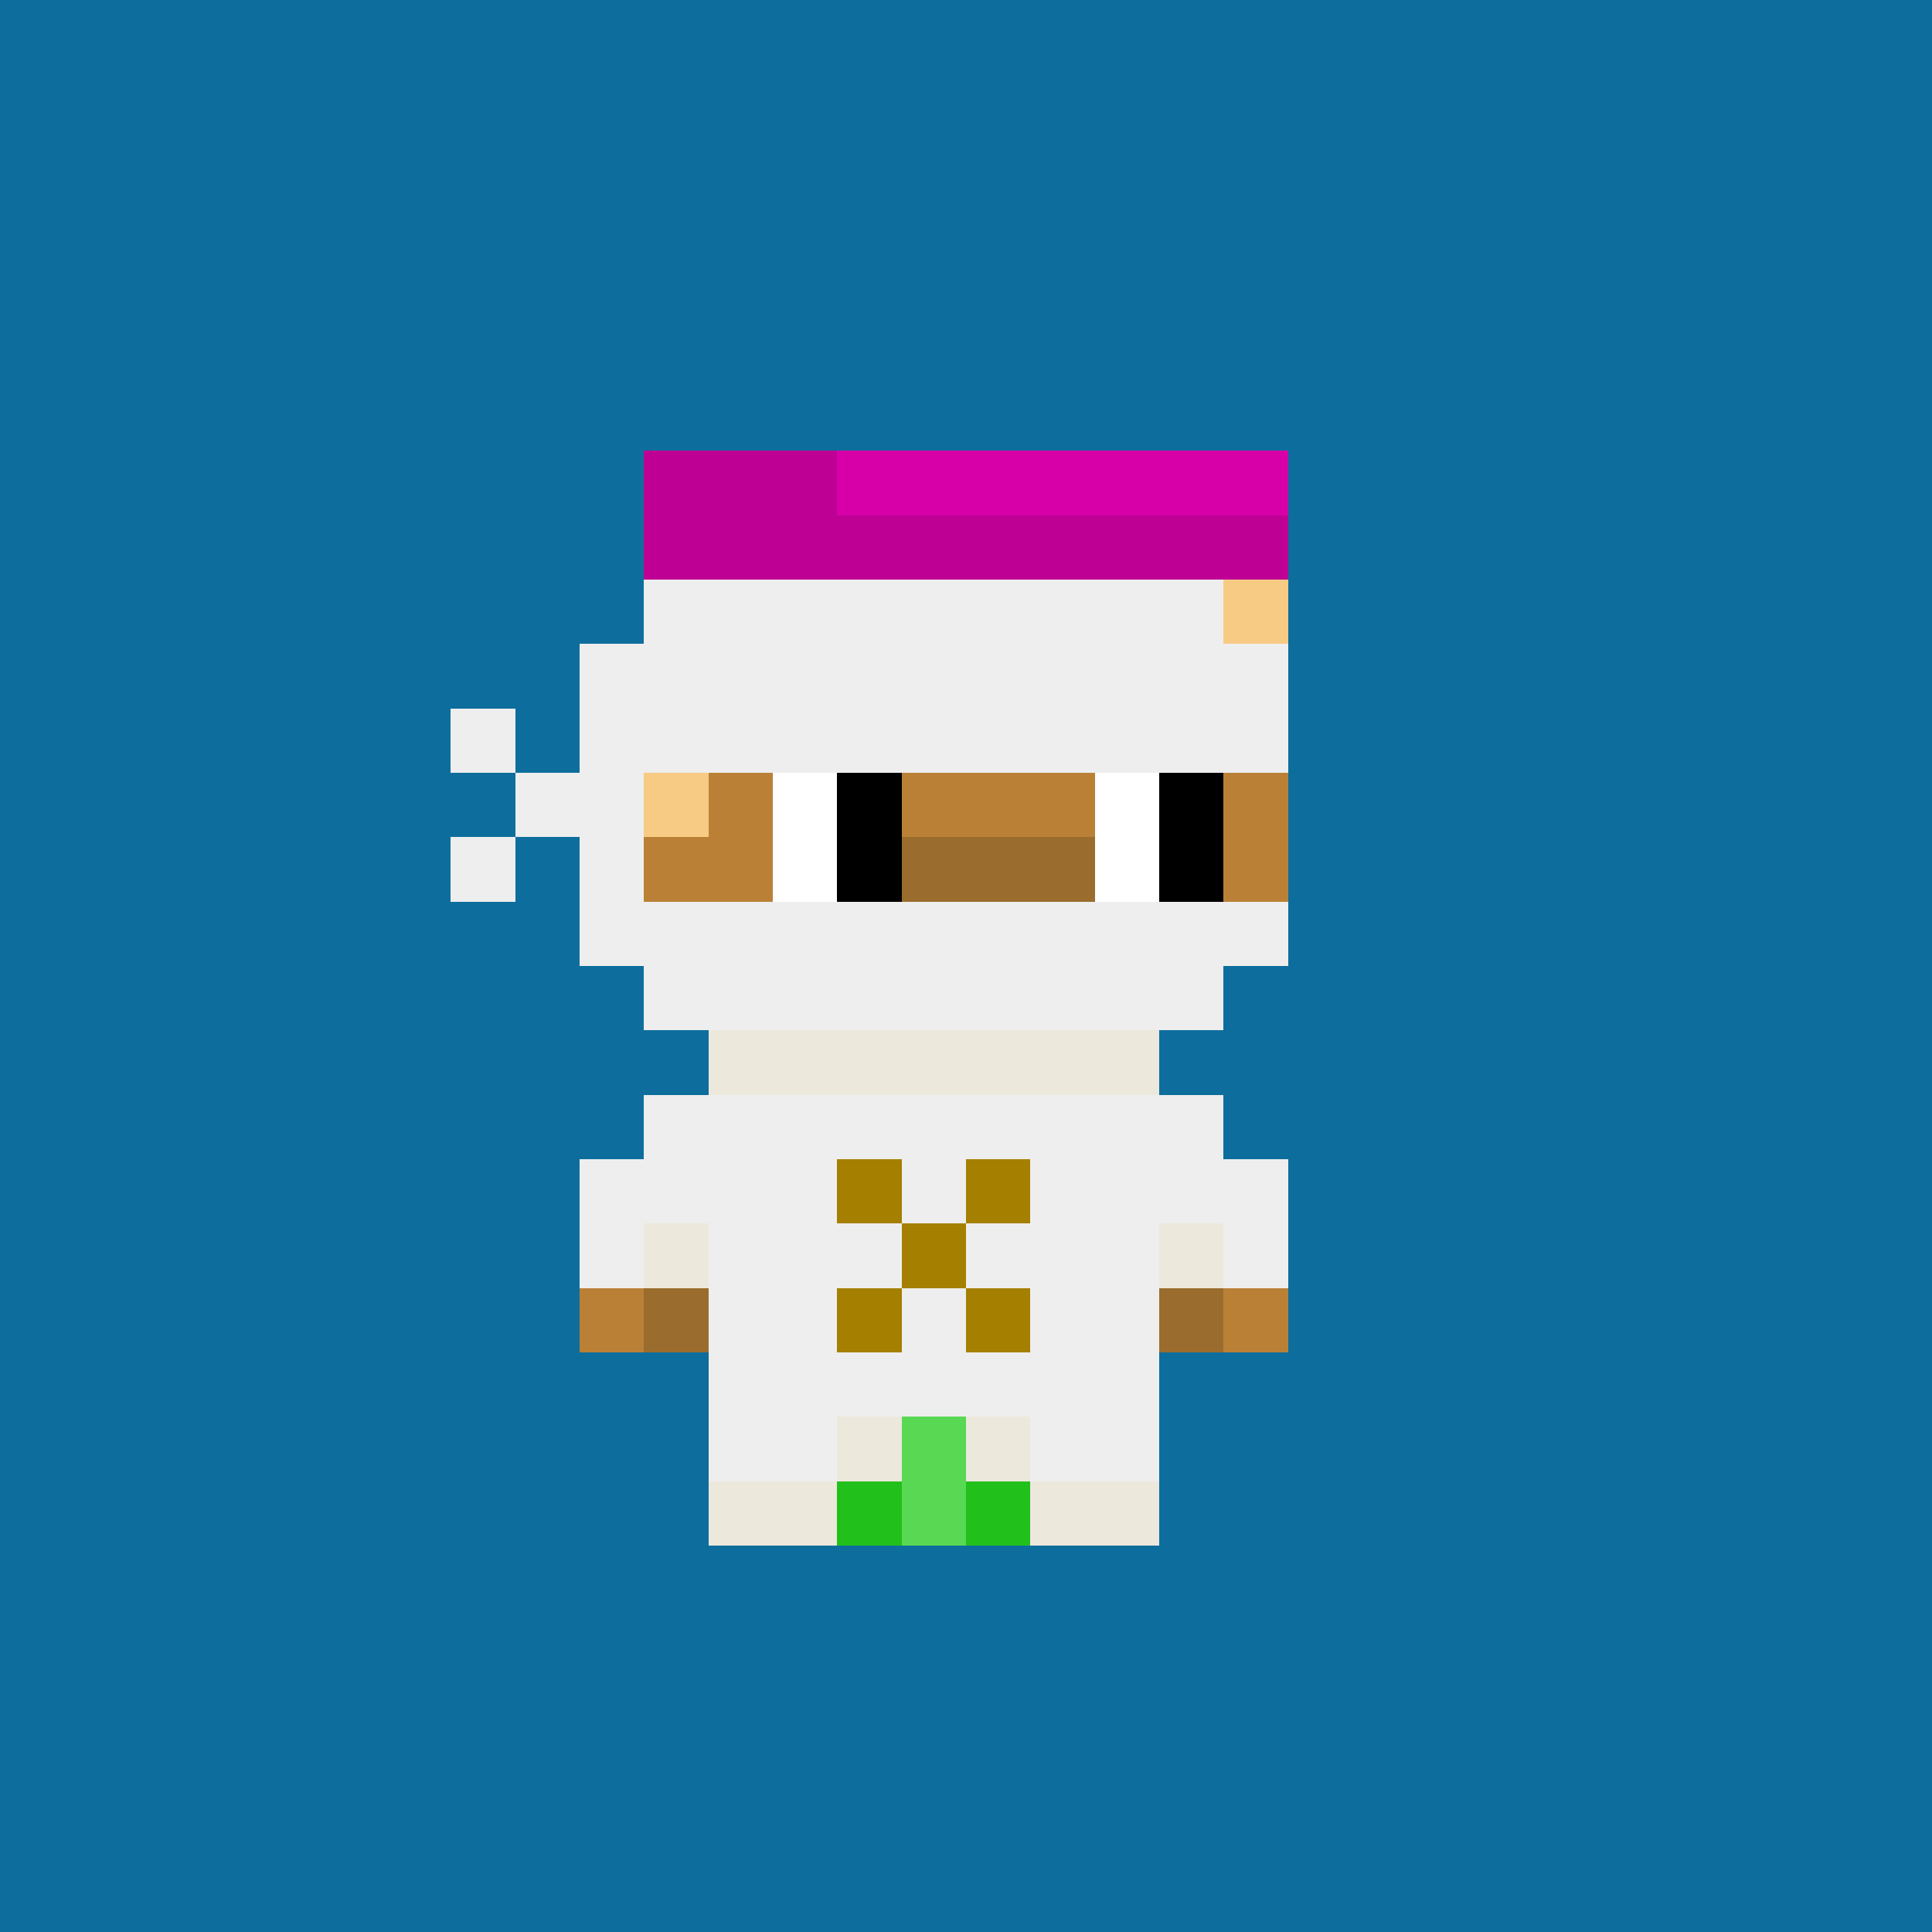 <svg shape-rendering="crispEdges" viewBox="0 0 30 30" fill="none" xmlns="http://www.w3.org/2000/svg"><rect x="0" y="0" width="30" height="30" fill="#333333" stroke="none"/><style> body{overflow: hidden; margin: 0;} svg{ max-width: 100vw; max-height: 100vh; width: 100%;} #main rect{width:1px; height: 1px;} .bg{width:30px; height: 30px;} .on { scale: 177%; transform: translate(-6px, -3px); } .off { scale: 100%; transform: translate(0px, 0px); } .button { cursor: pointer; fill: transparent; } .closed{ transform: translate(0px, 30px); } .open{ transform: translate(0px, 0px); } </style><style>body, svg{ background: #0D6E9D; }.bg { fill: #0D6E9D; }</style><rect class="bg"/><g id="main" class="off"><g id="Body"><rect x="11" y="9" width="1" height="1" fill="#ba8136"/><rect x="12" y="9" width="1" height="1" fill="#ba8136"/><rect x="13" y="9" width="1" height="1" fill="#ba8136"/><rect x="14" y="9" width="1" height="1" fill="#ba8136"/><rect x="15" y="9" width="1" height="1" fill="#ba8136"/><rect x="16" y="9" width="1" height="1" fill="#ba8136"/><rect x="17" y="9" width="1" height="1" fill="#ba8136"/><rect x="18" y="9" width="1" height="1" fill="#ba8136"/><rect x="10" y="10" width="1" height="1" fill="#ba8136"/><rect x="11" y="10" width="1" height="1" fill="#ba8136"/><rect x="12" y="10" width="1" height="1" fill="#ba8136"/><rect x="13" y="10" width="1" height="1" fill="#ba8136"/><rect x="14" y="10" width="1" height="1" fill="#ba8136"/><rect x="15" y="10" width="1" height="1" fill="#ba8136"/><rect x="16" y="10" width="1" height="1" fill="#ba8136"/><rect x="17" y="10" width="1" height="1" fill="#ba8136"/><rect x="18" y="10" width="1" height="1" fill="#ba8136"/><rect x="19" y="10" width="1" height="1" fill="#ba8136"/><rect x="10" y="11" width="1" height="1" fill="#ba8136"/><rect x="11" y="11" width="1" height="1" fill="#ba8136"/><rect x="12" y="11" width="1" height="1" fill="#ba8136"/><rect x="13" y="11" width="1" height="1" fill="#ba8136"/><rect x="14" y="11" width="1" height="1" fill="#ba8136"/><rect x="15" y="11" width="1" height="1" fill="#ba8136"/><rect x="16" y="11" width="1" height="1" fill="#ba8136"/><rect x="17" y="11" width="1" height="1" fill="#ba8136"/><rect x="18" y="11" width="1" height="1" fill="#ba8136"/><rect x="19" y="11" width="1" height="1" fill="#ba8136"/><rect x="9" y="12" width="1" height="1" fill="#9a6d2e"/><rect x="10" y="12" width="1" height="1" fill="#ba8136"/><rect x="11" y="12" width="1" height="1" fill="#ba8136"/><rect x="12" y="12" width="1" height="1" fill="#ffffff"/><rect x="13" y="12" width="1" height="1" fill="#000000"/><rect x="14" y="12" width="1" height="1" fill="#ba8136"/><rect x="15" y="12" width="1" height="1" fill="#ba8136"/><rect x="16" y="12" width="1" height="1" fill="#ba8136"/><rect x="17" y="12" width="1" height="1" fill="#ffffff"/><rect x="18" y="12" width="1" height="1" fill="#000000"/><rect x="19" y="12" width="1" height="1" fill="#ba8136"/><rect x="9" y="13" width="1" height="1" fill="#9a6d2e"/><rect x="10" y="13" width="1" height="1" fill="#ba8136"/><rect x="11" y="13" width="1" height="1" fill="#ba8136"/><rect x="12" y="13" width="1" height="1" fill="#ffffff"/><rect x="13" y="13" width="1" height="1" fill="#000000"/><rect x="14" y="13" width="1" height="1" fill="#9a6d2e"/><rect x="15" y="13" width="1" height="1" fill="#9a6d2e"/><rect x="16" y="13" width="1" height="1" fill="#9a6d2e"/><rect x="17" y="13" width="1" height="1" fill="#ffffff"/><rect x="18" y="13" width="1" height="1" fill="#000000"/><rect x="19" y="13" width="1" height="1" fill="#ba8136"/><rect x="10" y="14" width="1" height="1" fill="#ba8136"/><rect x="11" y="14" width="1" height="1" fill="#ba8136"/><rect x="12" y="14" width="1" height="1" fill="#ba8136"/><rect x="13" y="14" width="1" height="1" fill="#ba8136"/><rect x="14" y="14" width="1" height="1" fill="#ba8136"/><rect x="15" y="14" width="1" height="1" fill="#ba8136"/><rect x="16" y="14" width="1" height="1" fill="#ba8136"/><rect x="17" y="14" width="1" height="1" fill="#ba8136"/><rect x="18" y="14" width="1" height="1" fill="#ba8136"/><rect x="19" y="14" width="1" height="1" fill="#ba8136"/><rect x="11" y="15" width="1" height="1" fill="#ba8136"/><rect x="12" y="15" width="1" height="1" fill="#ba8136"/><rect x="13" y="15" width="1" height="1" fill="#ba8136"/><rect x="14" y="15" width="1" height="1" fill="#ba8136"/><rect x="15" y="15" width="1" height="1" fill="#ba8136"/><rect x="16" y="15" width="1" height="1" fill="#ba8136"/><rect x="17" y="15" width="1" height="1" fill="#ba8136"/><rect x="18" y="15" width="1" height="1" fill="#ba8136"/><rect x="11" y="16" width="1" height="1" fill="#9a6d2e"/><rect x="12" y="16" width="1" height="1" fill="#9a6d2e"/><rect x="13" y="16" width="1" height="1" fill="#9a6d2e"/><rect x="14" y="16" width="1" height="1" fill="#9a6d2e"/><rect x="15" y="16" width="1" height="1" fill="#9a6d2e"/><rect x="16" y="16" width="1" height="1" fill="#9a6d2e"/><rect x="17" y="16" width="1" height="1" fill="#9a6d2e"/><rect x="10" y="17" width="1" height="1" fill="#ba8136"/><rect x="11" y="17" width="1" height="1" fill="#ba8136"/><rect x="12" y="17" width="1" height="1" fill="#ba8136"/><rect x="13" y="17" width="1" height="1" fill="#ba8136"/><rect x="14" y="17" width="1" height="1" fill="#ba8136"/><rect x="15" y="17" width="1" height="1" fill="#ba8136"/><rect x="16" y="17" width="1" height="1" fill="#ba8136"/><rect x="17" y="17" width="1" height="1" fill="#ba8136"/><rect x="18" y="17" width="1" height="1" fill="#ba8136"/><rect x="9" y="18" width="1" height="1" fill="#ba8136"/><rect x="10" y="18" width="1" height="1" fill="#ba8136"/><rect x="11" y="18" width="1" height="1" fill="#ba8136"/><rect x="12" y="18" width="1" height="1" fill="#9a6d2e"/><rect x="13" y="18" width="1" height="1" fill="#ba8136"/><rect x="14" y="18" width="1" height="1" fill="#ba8136"/><rect x="15" y="18" width="1" height="1" fill="#ba8136"/><rect x="16" y="18" width="1" height="1" fill="#9a6d2e"/><rect x="17" y="18" width="1" height="1" fill="#ba8136"/><rect x="18" y="18" width="1" height="1" fill="#ba8136"/><rect x="19" y="18" width="1" height="1" fill="#ba8136"/><rect x="9" y="19" width="1" height="1" fill="#ba8136"/><rect x="10" y="19" width="1" height="1" fill="#9a6d2e"/><rect x="11" y="19" width="1" height="1" fill="#ba8136"/><rect x="12" y="19" width="1" height="1" fill="#ba8136"/><rect x="13" y="19" width="1" height="1" fill="#ba8136"/><rect x="14" y="19" width="1" height="1" fill="#ba8136"/><rect x="15" y="19" width="1" height="1" fill="#ba8136"/><rect x="16" y="19" width="1" height="1" fill="#ba8136"/><rect x="17" y="19" width="1" height="1" fill="#ba8136"/><rect x="18" y="19" width="1" height="1" fill="#9a6d2e"/><rect x="19" y="19" width="1" height="1" fill="#ba8136"/><rect x="9" y="20" width="1" height="1" fill="#ba8136"/><rect x="10" y="20" width="1" height="1" fill="#9a6d2e"/><rect x="11" y="20" width="1" height="1" fill="#ba8136"/><rect x="12" y="20" width="1" height="1" fill="#ba8136"/><rect x="13" y="20" width="1" height="1" fill="#ba8136"/><rect x="14" y="20" width="1" height="1" fill="#ba8136"/><rect x="15" y="20" width="1" height="1" fill="#ba8136"/><rect x="16" y="20" width="1" height="1" fill="#ba8136"/><rect x="17" y="20" width="1" height="1" fill="#ba8136"/><rect x="18" y="20" width="1" height="1" fill="#9a6d2e"/><rect x="19" y="20" width="1" height="1" fill="#ba8136"/><rect x="11" y="21" width="1" height="1" fill="#ba8136"/><rect x="12" y="21" width="1" height="1" fill="#ba8136"/><rect x="13" y="21" width="1" height="1" fill="#ba8136"/><rect x="14" y="21" width="1" height="1" fill="#ba8136"/><rect x="15" y="21" width="1" height="1" fill="#ba8136"/><rect x="16" y="21" width="1" height="1" fill="#ba8136"/><rect x="17" y="21" width="1" height="1" fill="#ba8136"/><rect x="11" y="22" width="1" height="1" fill="#ba8136"/><rect x="12" y="22" width="1" height="1" fill="#ba8136"/><rect x="13" y="22" width="1" height="1" fill="#ba8136"/><rect x="15" y="22" width="1" height="1" fill="#ba8136"/><rect x="16" y="22" width="1" height="1" fill="#ba8136"/><rect x="17" y="22" width="1" height="1" fill="#ba8136"/><rect x="11" y="23" width="1" height="1" fill="#ba8136"/><rect x="12" y="23" width="1" height="1" fill="#ba8136"/><rect x="16" y="23" width="1" height="1" fill="#ba8136"/><rect x="17" y="23" width="1" height="1" fill="#ba8136"/></g><g id="Trait"><rect x="11" y="23" width="1" height="1" fill="#000000"/><rect x="12" y="23" width="1" height="1" fill="#3f3f3f"/><rect x="16" y="23" width="1" height="1" fill="#000000"/><rect x="17" y="23" width="1" height="1" fill="#3f3f3f"/></g><g id="Trait"><rect x="11" y="20" width="1" height="1" fill="#22c01b"/><rect x="12" y="20" width="1" height="1" fill="#59d853"/><rect x="13" y="20" width="1" height="1" fill="#22c01b"/><rect x="14" y="20" width="1" height="1" fill="#59d853"/><rect x="15" y="20" width="1" height="1" fill="#22c01b"/><rect x="16" y="20" width="1" height="1" fill="#59d853"/><rect x="17" y="20" width="1" height="1" fill="#22c01b"/><rect x="11" y="21" width="1" height="1" fill="#22c01b"/><rect x="12" y="21" width="1" height="1" fill="#59d853"/><rect x="13" y="21" width="1" height="1" fill="#22c01b"/><rect x="14" y="21" width="1" height="1" fill="#59d853"/><rect x="15" y="21" width="1" height="1" fill="#22c01b"/><rect x="16" y="21" width="1" height="1" fill="#59d853"/><rect x="17" y="21" width="1" height="1" fill="#22c01b"/><rect x="11" y="22" width="1" height="1" fill="#22c01b"/><rect x="12" y="22" width="1" height="1" fill="#59d853"/><rect x="13" y="22" width="1" height="1" fill="#22c01b"/><rect x="14" y="22" width="1" height="1" fill="#59d853"/><rect x="15" y="22" width="1" height="1" fill="#22c01b"/><rect x="16" y="22" width="1" height="1" fill="#59d853"/><rect x="17" y="22" width="1" height="1" fill="#22c01b"/><rect x="11" y="23" width="1" height="1" fill="#22c01b"/><rect x="12" y="23" width="1" height="1" fill="#59d853"/><rect x="13" y="23" width="1" height="1" fill="#22c01b"/><rect x="14" y="23" width="1" height="1" fill="#59d853"/><rect x="15" y="23" width="1" height="1" fill="#22c01b"/><rect x="16" y="23" width="1" height="1" fill="#59d853"/><rect x="17" y="23" width="1" height="1" fill="#22c01b"/></g><g id="Trait"><rect x="10" y="17" width="1" height="1" fill="#ffffff"/><rect x="11" y="17" width="1" height="1" fill="#ffffff"/><rect x="12" y="17" width="1" height="1" fill="#ffffff"/><rect x="17" y="17" width="1" height="1" fill="#ffffff"/><rect x="18" y="17" width="1" height="1" fill="#ffffff"/><rect x="9" y="18" width="1" height="1" fill="#ffffff"/><rect x="10" y="18" width="1" height="1" fill="#ffffff"/><rect x="11" y="18" width="1" height="1" fill="#ffffff"/><rect x="12" y="18" width="1" height="1" fill="#ffffff"/><rect x="17" y="18" width="1" height="1" fill="#ffffff"/><rect x="18" y="18" width="1" height="1" fill="#ffffff"/><rect x="19" y="18" width="1" height="1" fill="#ffffff"/><rect x="9" y="19" width="1" height="1" fill="#000000"/><rect x="10" y="19" width="1" height="1" fill="#000000"/><rect x="11" y="19" width="1" height="1" fill="#ffffff"/><rect x="12" y="19" width="1" height="1" fill="#ffffff"/><rect x="17" y="19" width="1" height="1" fill="#ffffff"/><rect x="18" y="19" width="1" height="1" fill="#000000"/><rect x="19" y="19" width="1" height="1" fill="#000000"/><rect x="11" y="20" width="1" height="1" fill="#ffffff"/><rect x="12" y="20" width="1" height="1" fill="#ffffff"/><rect x="17" y="20" width="1" height="1" fill="#ffffff"/></g><g id="Trait"><rect x="10" y="7" width="1" height="1" fill="#be0095"/><rect x="11" y="7" width="1" height="1" fill="#be0095"/><rect x="12" y="7" width="1" height="1" fill="#be0095"/><rect x="13" y="7" width="1" height="1" fill="#d700a8"/><rect x="14" y="7" width="1" height="1" fill="#d700a8"/><rect x="15" y="7" width="1" height="1" fill="#d700a8"/><rect x="16" y="7" width="1" height="1" fill="#d700a8"/><rect x="17" y="7" width="1" height="1" fill="#d700a8"/><rect x="18" y="7" width="1" height="1" fill="#d700a8"/><rect x="19" y="7" width="1" height="1" fill="#d700a8"/><rect x="10" y="8" width="1" height="1" fill="#be0095"/><rect x="11" y="8" width="1" height="1" fill="#be0095"/><rect x="12" y="8" width="1" height="1" fill="#be0095"/><rect x="13" y="8" width="1" height="1" fill="#be0095"/><rect x="14" y="8" width="1" height="1" fill="#be0095"/><rect x="15" y="8" width="1" height="1" fill="#be0095"/><rect x="16" y="8" width="1" height="1" fill="#be0095"/><rect x="17" y="8" width="1" height="1" fill="#be0095"/><rect x="18" y="8" width="1" height="1" fill="#be0095"/><rect x="19" y="8" width="1" height="1" fill="#be0095"/><rect x="10" y="9" width="1" height="1" fill="#be0095"/><rect x="11" y="9" width="1" height="1" fill="#f8cb85"/><rect x="19" y="9" width="1" height="1" fill="#f8cb85"/><rect x="10" y="10" width="1" height="1" fill="#f8cb85"/><rect x="11" y="11" width="1" height="1" fill="#f8cb85"/><rect x="10" y="12" width="1" height="1" fill="#f8cb85"/></g><g id="Trait"><rect x="10" y="9" width="1" height="1" fill="#eeeeee"/><rect x="11" y="9" width="1" height="1" fill="#eeeeee"/><rect x="12" y="9" width="1" height="1" fill="#eeeeee"/><rect x="13" y="9" width="1" height="1" fill="#eeeeee"/><rect x="14" y="9" width="1" height="1" fill="#eeeeee"/><rect x="15" y="9" width="1" height="1" fill="#eeeeee"/><rect x="16" y="9" width="1" height="1" fill="#eeeeee"/><rect x="17" y="9" width="1" height="1" fill="#eeeeee"/><rect x="18" y="9" width="1" height="1" fill="#eeeeee"/><rect x="9" y="10" width="1" height="1" fill="#eeeeee"/><rect x="10" y="10" width="1" height="1" fill="#eeeeee"/><rect x="11" y="10" width="1" height="1" fill="#eeeeee"/><rect x="12" y="10" width="1" height="1" fill="#eeeeee"/><rect x="13" y="10" width="1" height="1" fill="#eeeeee"/><rect x="14" y="10" width="1" height="1" fill="#eeeeee"/><rect x="15" y="10" width="1" height="1" fill="#eeeeee"/><rect x="16" y="10" width="1" height="1" fill="#eeeeee"/><rect x="17" y="10" width="1" height="1" fill="#eeeeee"/><rect x="18" y="10" width="1" height="1" fill="#eeeeee"/><rect x="19" y="10" width="1" height="1" fill="#eeeeee"/><rect x="7" y="11" width="1" height="1" fill="#eeeeee"/><rect x="9" y="11" width="1" height="1" fill="#eeeeee"/><rect x="10" y="11" width="1" height="1" fill="#eeeeee"/><rect x="11" y="11" width="1" height="1" fill="#eeeeee"/><rect x="12" y="11" width="1" height="1" fill="#eeeeee"/><rect x="13" y="11" width="1" height="1" fill="#eeeeee"/><rect x="14" y="11" width="1" height="1" fill="#eeeeee"/><rect x="15" y="11" width="1" height="1" fill="#eeeeee"/><rect x="16" y="11" width="1" height="1" fill="#eeeeee"/><rect x="17" y="11" width="1" height="1" fill="#eeeeee"/><rect x="18" y="11" width="1" height="1" fill="#eeeeee"/><rect x="19" y="11" width="1" height="1" fill="#eeeeee"/><rect x="8" y="12" width="1" height="1" fill="#eeeeee"/><rect x="9" y="12" width="1" height="1" fill="#eeeeee"/><rect x="7" y="13" width="1" height="1" fill="#eeeeee"/><rect x="9" y="13" width="1" height="1" fill="#eeeeee"/><rect x="9" y="14" width="1" height="1" fill="#eeeeee"/><rect x="10" y="14" width="1" height="1" fill="#eeeeee"/><rect x="11" y="14" width="1" height="1" fill="#eeeeee"/><rect x="12" y="14" width="1" height="1" fill="#eeeeee"/><rect x="13" y="14" width="1" height="1" fill="#eeeeee"/><rect x="14" y="14" width="1" height="1" fill="#eeeeee"/><rect x="15" y="14" width="1" height="1" fill="#eeeeee"/><rect x="16" y="14" width="1" height="1" fill="#eeeeee"/><rect x="17" y="14" width="1" height="1" fill="#eeeeee"/><rect x="18" y="14" width="1" height="1" fill="#eeeeee"/><rect x="19" y="14" width="1" height="1" fill="#eeeeee"/><rect x="10" y="15" width="1" height="1" fill="#eeeeee"/><rect x="11" y="15" width="1" height="1" fill="#eeeeee"/><rect x="12" y="15" width="1" height="1" fill="#eeeeee"/><rect x="13" y="15" width="1" height="1" fill="#eeeeee"/><rect x="14" y="15" width="1" height="1" fill="#eeeeee"/><rect x="15" y="15" width="1" height="1" fill="#eeeeee"/><rect x="16" y="15" width="1" height="1" fill="#eeeeee"/><rect x="17" y="15" width="1" height="1" fill="#eeeeee"/><rect x="18" y="15" width="1" height="1" fill="#eeeeee"/><rect x="11" y="16" width="1" height="1" fill="#ece8dc"/><rect x="12" y="16" width="1" height="1" fill="#ece8dc"/><rect x="13" y="16" width="1" height="1" fill="#ece8dc"/><rect x="14" y="16" width="1" height="1" fill="#ece8dc"/><rect x="15" y="16" width="1" height="1" fill="#ece8dc"/><rect x="16" y="16" width="1" height="1" fill="#ece8dc"/><rect x="17" y="16" width="1" height="1" fill="#ece8dc"/><rect x="10" y="17" width="1" height="1" fill="#eeeeee"/><rect x="11" y="17" width="1" height="1" fill="#eeeeee"/><rect x="12" y="17" width="1" height="1" fill="#eeeeee"/><rect x="13" y="17" width="1" height="1" fill="#eeeeee"/><rect x="14" y="17" width="1" height="1" fill="#eeeeee"/><rect x="15" y="17" width="1" height="1" fill="#eeeeee"/><rect x="16" y="17" width="1" height="1" fill="#eeeeee"/><rect x="17" y="17" width="1" height="1" fill="#eeeeee"/><rect x="18" y="17" width="1" height="1" fill="#eeeeee"/><rect x="9" y="18" width="1" height="1" fill="#eeeeee"/><rect x="10" y="18" width="1" height="1" fill="#eeeeee"/><rect x="11" y="18" width="1" height="1" fill="#eeeeee"/><rect x="12" y="18" width="1" height="1" fill="#eeeeee"/><rect x="13" y="18" width="1" height="1" fill="#a57f00"/><rect x="14" y="18" width="1" height="1" fill="#eeeeee"/><rect x="15" y="18" width="1" height="1" fill="#a57f00"/><rect x="16" y="18" width="1" height="1" fill="#eeeeee"/><rect x="17" y="18" width="1" height="1" fill="#eeeeee"/><rect x="18" y="18" width="1" height="1" fill="#eeeeee"/><rect x="19" y="18" width="1" height="1" fill="#eeeeee"/><rect x="9" y="19" width="1" height="1" fill="#eeeeee"/><rect x="10" y="19" width="1" height="1" fill="#ece8dc"/><rect x="11" y="19" width="1" height="1" fill="#eeeeee"/><rect x="12" y="19" width="1" height="1" fill="#eeeeee"/><rect x="13" y="19" width="1" height="1" fill="#eeeeee"/><rect x="14" y="19" width="1" height="1" fill="#a57f00"/><rect x="15" y="19" width="1" height="1" fill="#eeeeee"/><rect x="16" y="19" width="1" height="1" fill="#eeeeee"/><rect x="17" y="19" width="1" height="1" fill="#eeeeee"/><rect x="18" y="19" width="1" height="1" fill="#ece8dc"/><rect x="19" y="19" width="1" height="1" fill="#eeeeee"/><rect x="11" y="20" width="1" height="1" fill="#eeeeee"/><rect x="12" y="20" width="1" height="1" fill="#eeeeee"/><rect x="13" y="20" width="1" height="1" fill="#a57f00"/><rect x="14" y="20" width="1" height="1" fill="#eeeeee"/><rect x="15" y="20" width="1" height="1" fill="#a57f00"/><rect x="16" y="20" width="1" height="1" fill="#eeeeee"/><rect x="17" y="20" width="1" height="1" fill="#eeeeee"/><rect x="11" y="21" width="1" height="1" fill="#eeeeee"/><rect x="12" y="21" width="1" height="1" fill="#eeeeee"/><rect x="13" y="21" width="1" height="1" fill="#eeeeee"/><rect x="14" y="21" width="1" height="1" fill="#eeeeee"/><rect x="15" y="21" width="1" height="1" fill="#eeeeee"/><rect x="16" y="21" width="1" height="1" fill="#eeeeee"/><rect x="17" y="21" width="1" height="1" fill="#eeeeee"/><rect x="11" y="22" width="1" height="1" fill="#eeeeee"/><rect x="12" y="22" width="1" height="1" fill="#eeeeee"/><rect x="13" y="22" width="1" height="1" fill="#ece8dc"/><rect x="15" y="22" width="1" height="1" fill="#ece8dc"/><rect x="16" y="22" width="1" height="1" fill="#eeeeee"/><rect x="17" y="22" width="1" height="1" fill="#eeeeee"/><rect x="11" y="23" width="1" height="1" fill="#ece8dc"/><rect x="12" y="23" width="1" height="1" fill="#ece8dc"/><rect x="16" y="23" width="1" height="1" fill="#ece8dc"/><rect x="17" y="23" width="1" height="1" fill="#ece8dc"/></g></g></svg> 
